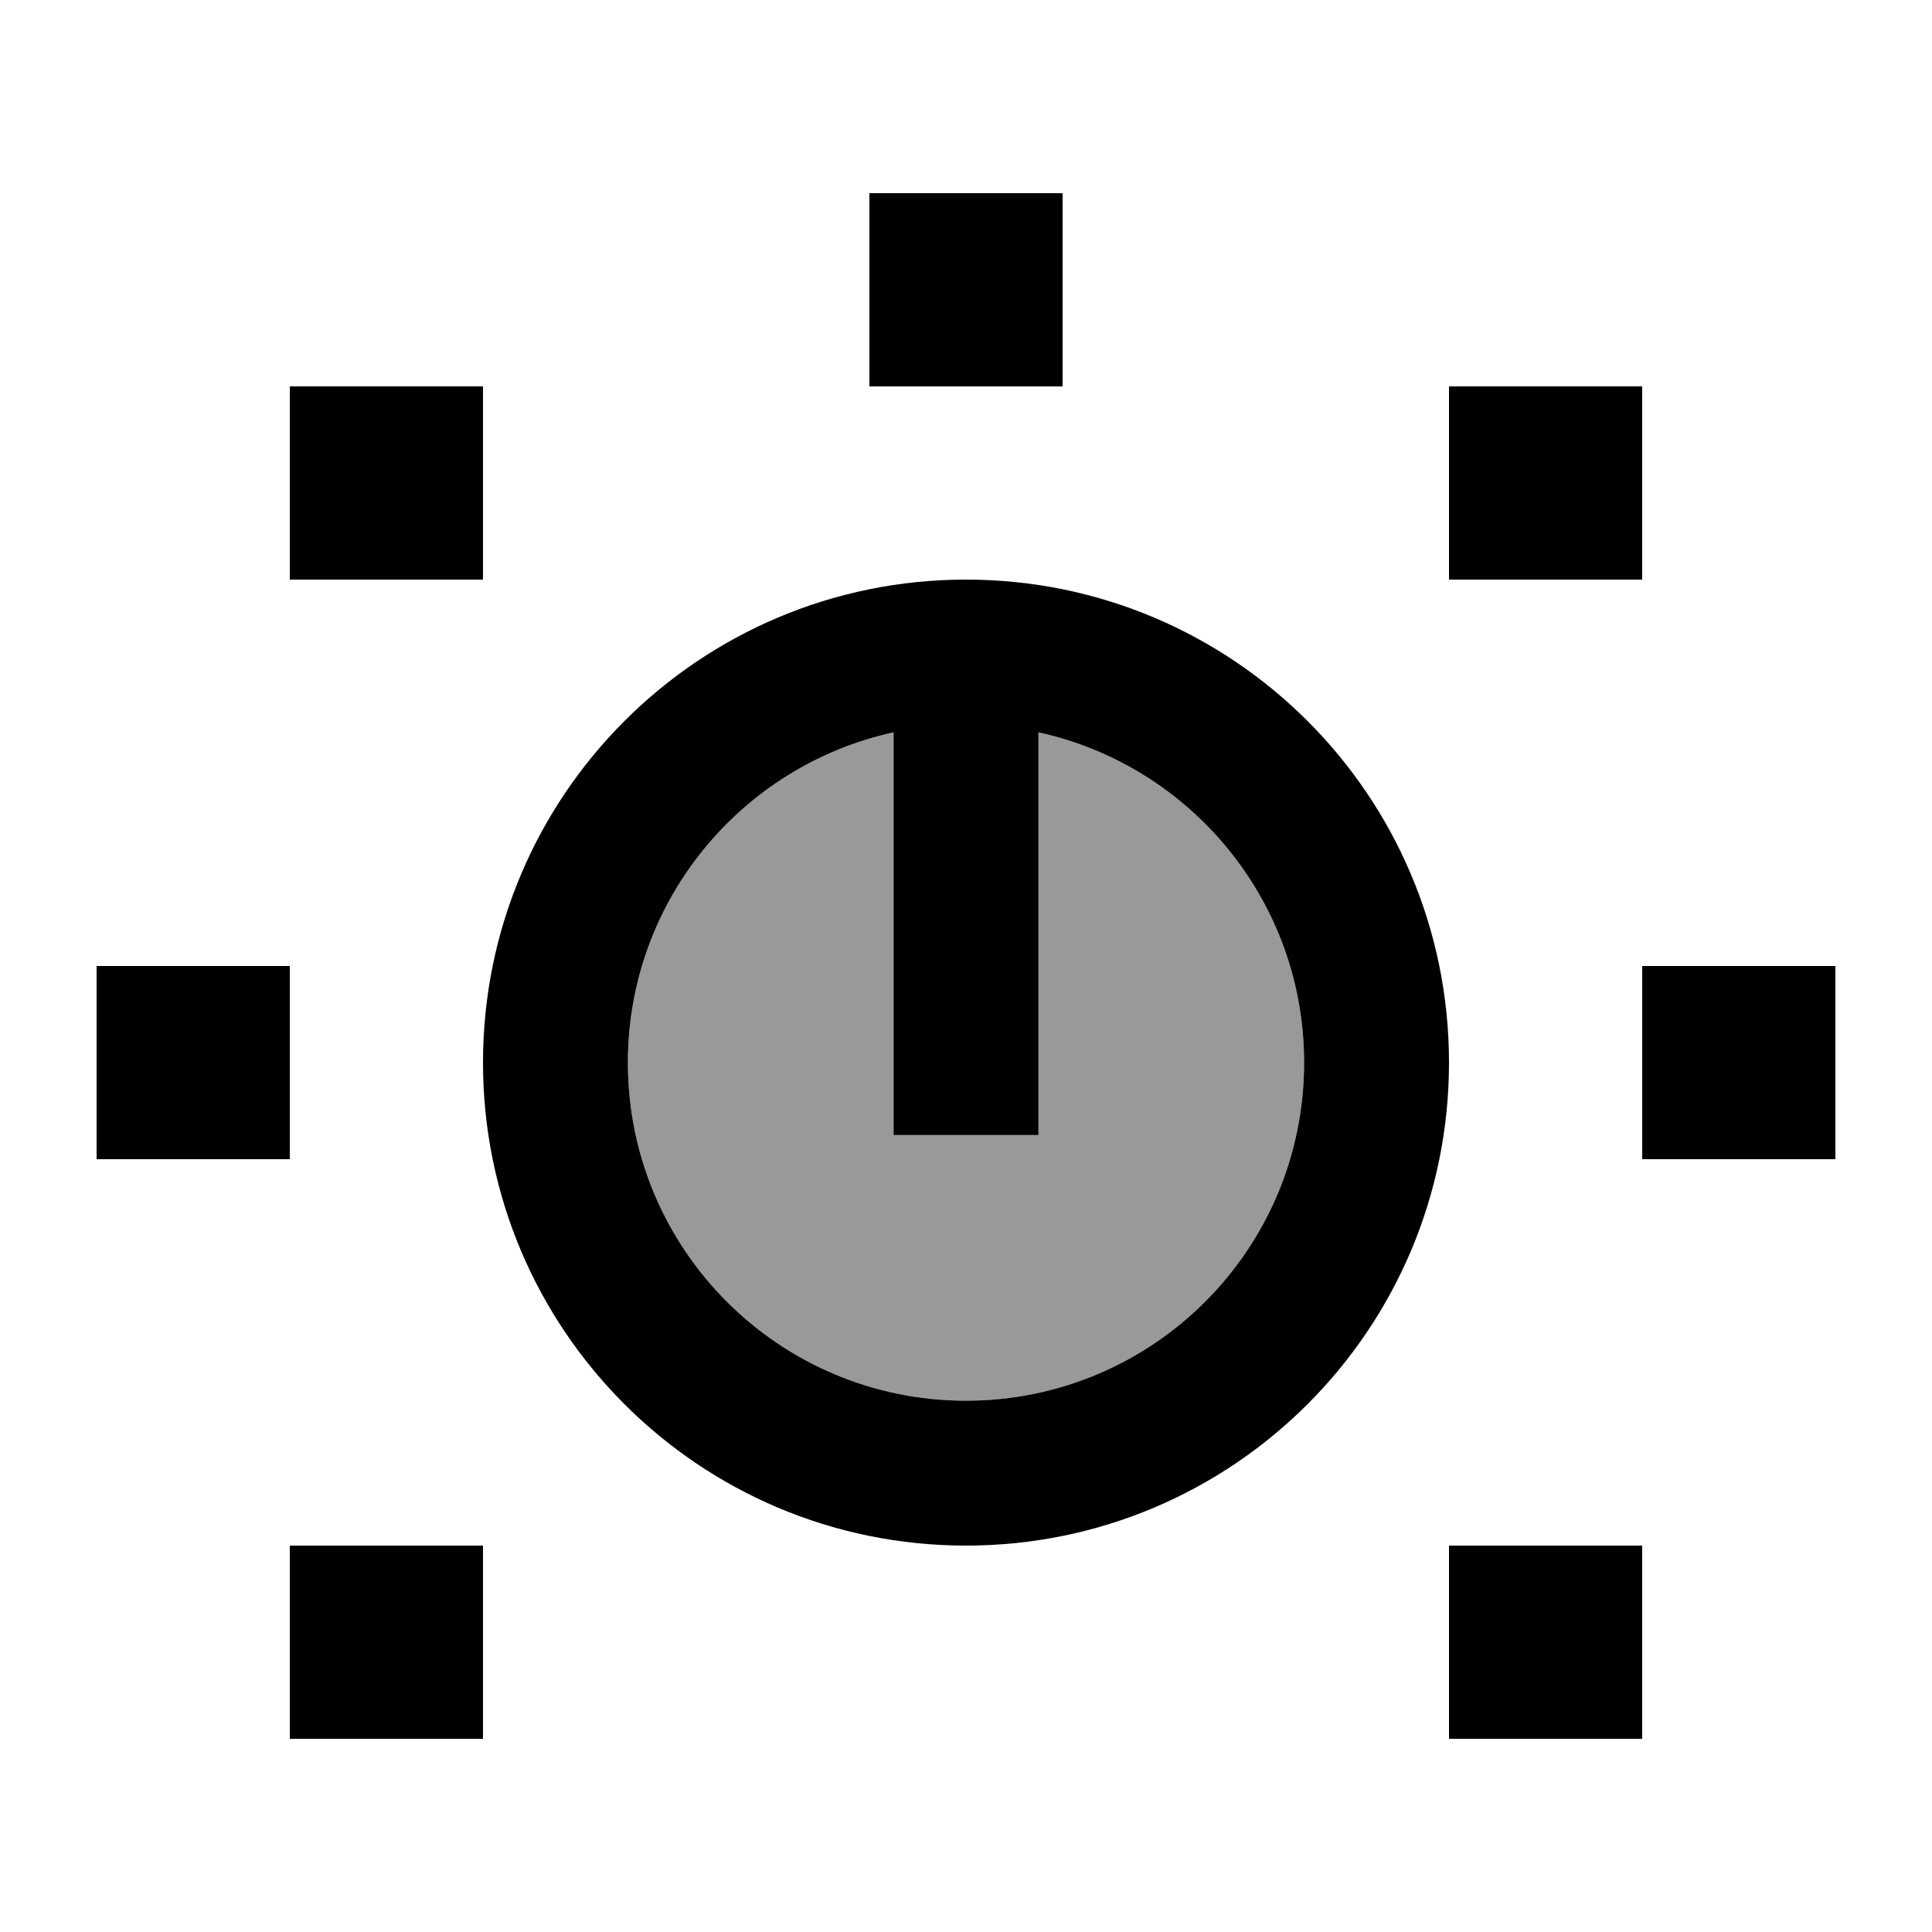 <svg xmlns="http://www.w3.org/2000/svg" viewBox="0 0 640 640"><!--! Font Awesome Pro 7.1.0 by @fontawesome - https://fontawesome.com License - https://fontawesome.com/license (Commercial License) Copyright 2025 Fonticons, Inc. --><path opacity=".4" fill="currentColor" d="M208 352C208 298.4 245.7 253.6 296 242.6L296 376L344 376L344 242.6C394.3 253.6 432 298.4 432 352C432 413.9 381.9 464 320 464C258.1 464 208 413.9 208 352z"/><path fill="currentColor" d="M352 64L288 64L288 128L352 128L352 64zM160 128L96 128L96 192L160 192L160 128zM544 128L480 128L480 192L544 192L544 128zM544 320L544 384L608 384L608 320L544 320zM544 512L480 512L480 576L544 576L544 512zM96 512L96 576L160 576L160 512L96 512zM32 320L32 384L96 384L96 320L32 320zM208 352C208 298.4 245.7 253.6 296 242.6L296 376L344 376L344 242.6C394.3 253.6 432 298.4 432 352C432 413.9 381.9 464 320 464C258.1 464 208 413.9 208 352zM320 192C231.6 192 160 263.6 160 352C160 440.4 231.6 512 320 512C408.4 512 480 440.4 480 352C480 263.6 408.4 192 320 192z"/></svg>